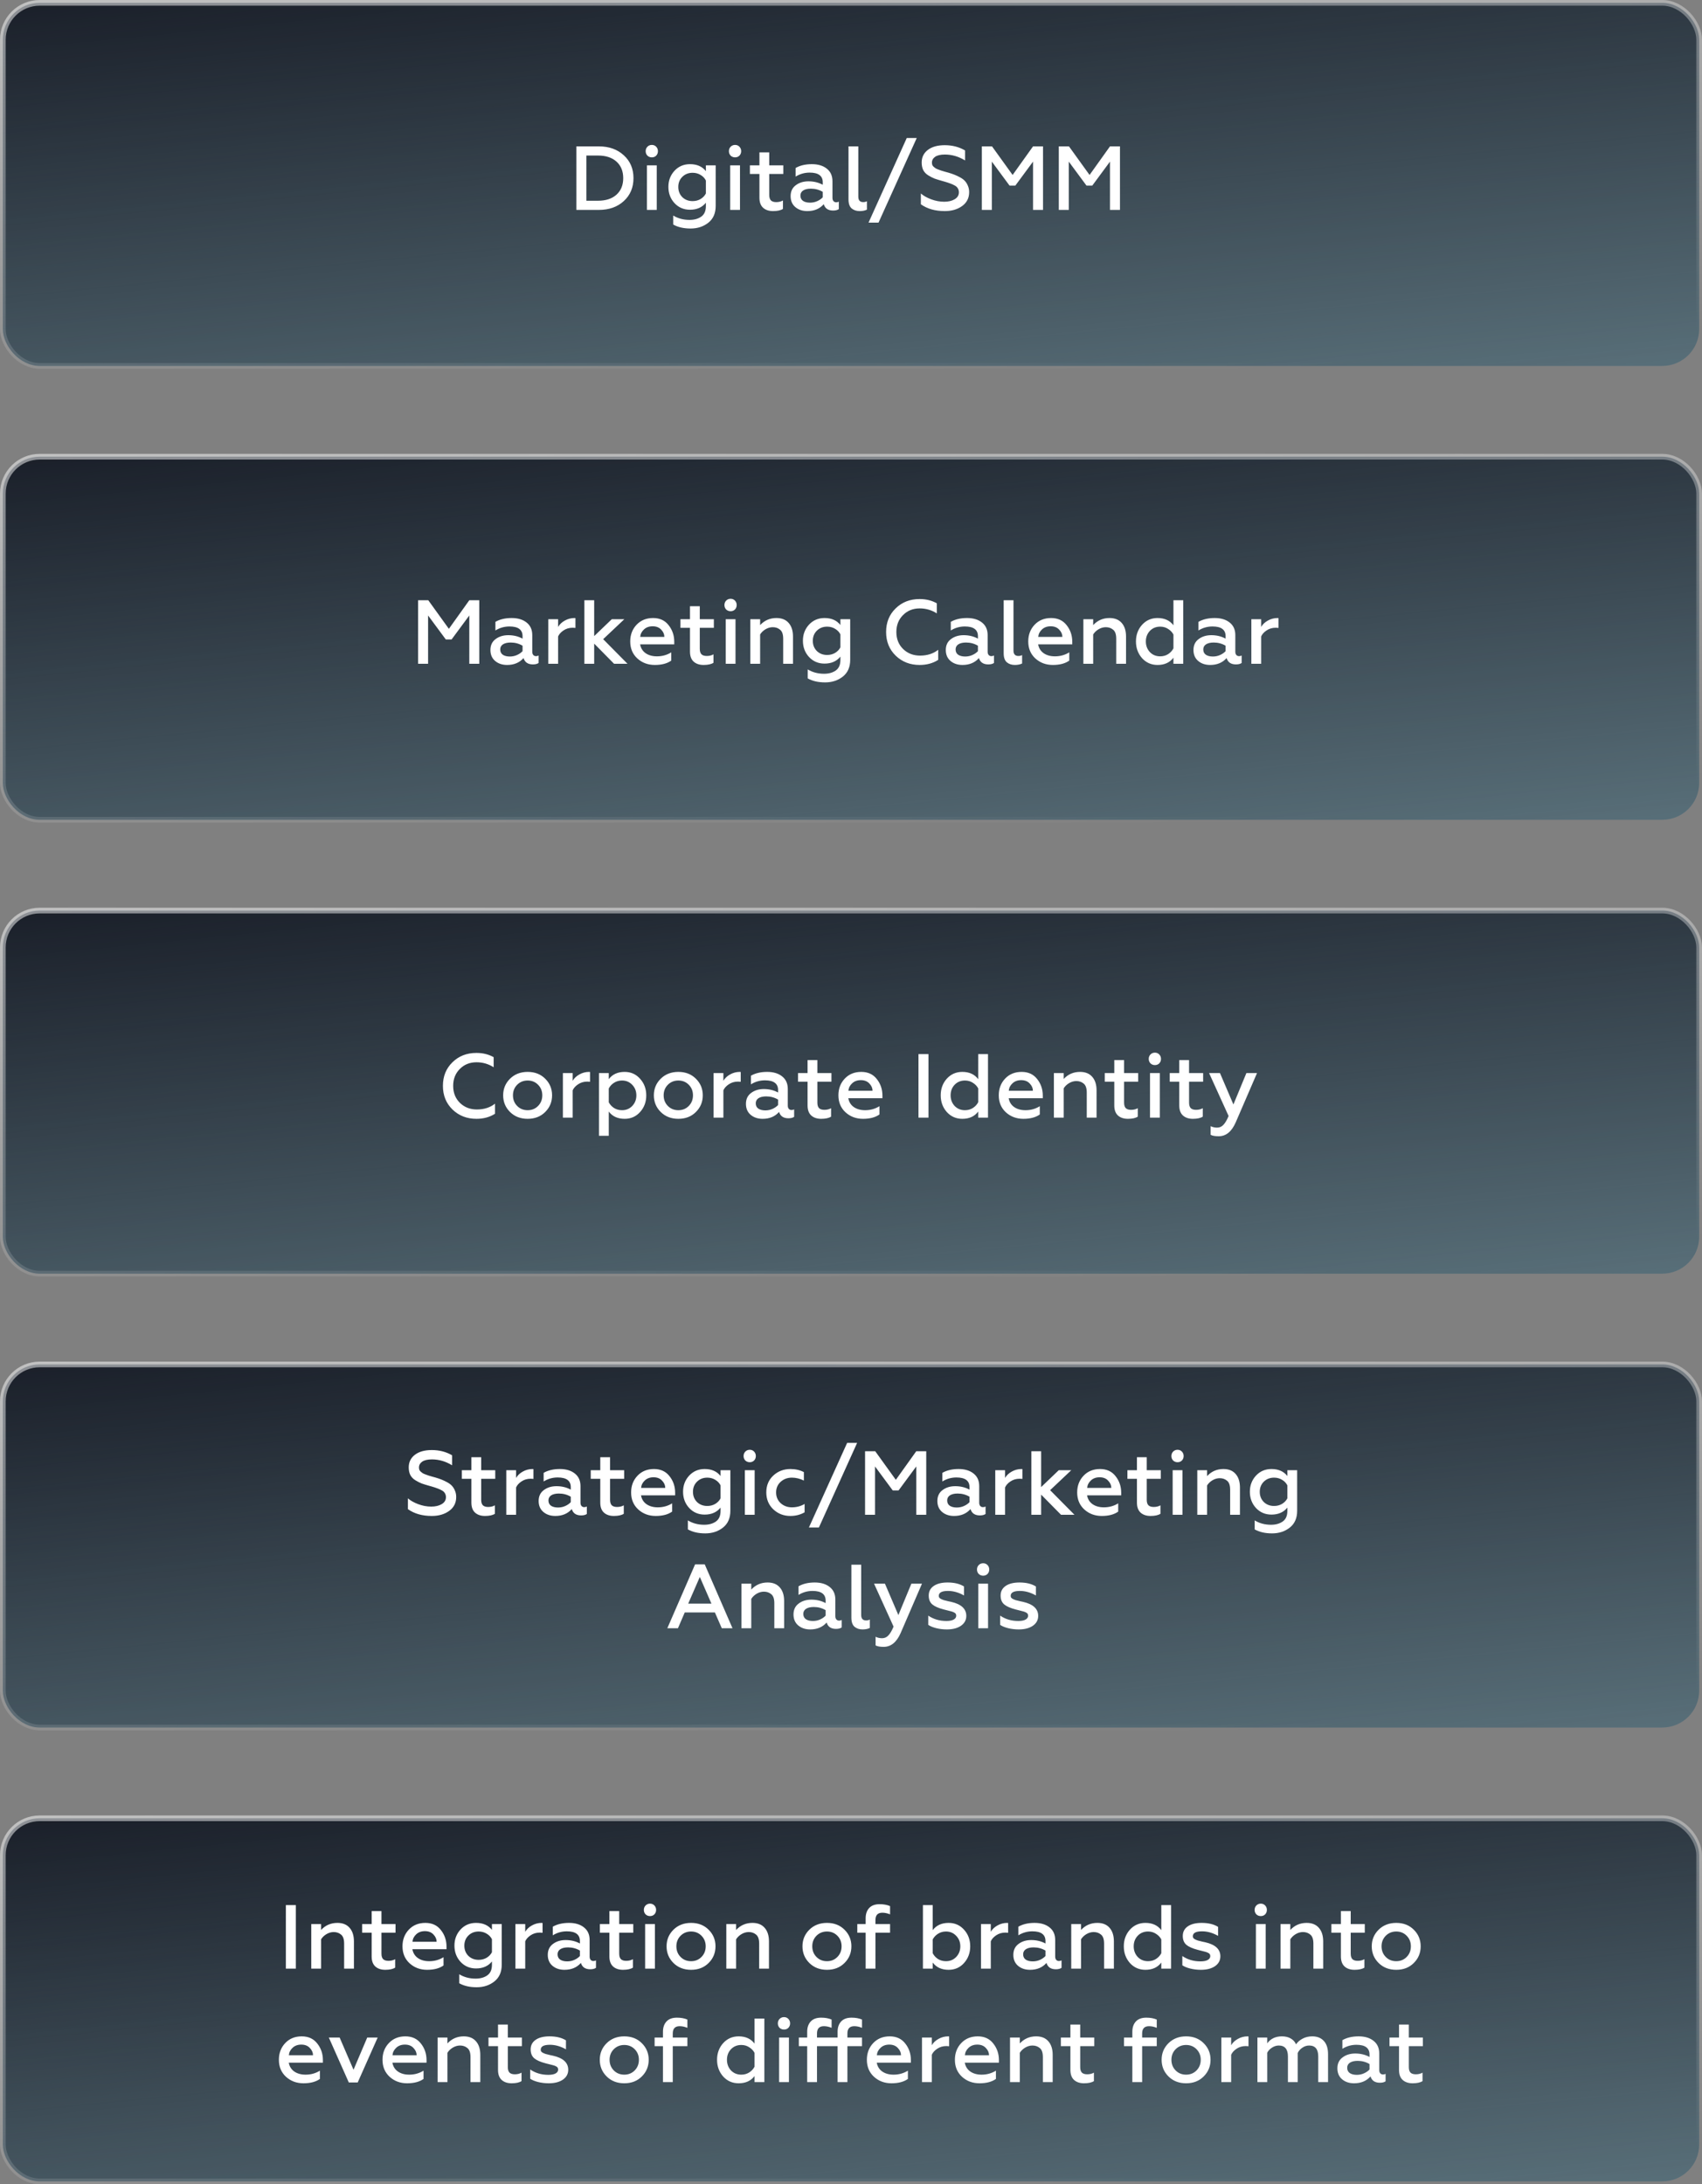 <?xml version="1.0" encoding="UTF-8"?> <svg xmlns="http://www.w3.org/2000/svg" width="300" height="385" viewBox="0 0 300 385" fill="none"><rect x="0" y="0" width="300" height="385" fill="#808080" stroke="none"/> <rect x="0.5" y="80.5" width="299" height="64" rx="6.5" fill="#3AB6E3" fill-opacity="0.23"></rect> <rect x="0.5" y="80.5" width="299" height="64" rx="6.5" fill="url(#paint0_linear_274_242)"></rect> <rect x="0.5" y="80.5" width="299" height="64" rx="6.5" stroke="url(#paint1_linear_274_242)"></rect> <path d="M73.697 117V105.8H75.489L79.121 110.84L82.721 105.8H84.481V117H82.721V108.488L79.601 112.712H78.577L75.457 108.488V117H73.697ZM94.475 115.656C94.646 115.656 94.8 115.619 94.939 115.544V116.856C94.704 117.027 94.368 117.112 93.931 117.112C93.056 117.112 92.507 116.739 92.283 115.992C91.569 116.803 90.603 117.208 89.387 117.208C88.534 117.208 87.83 116.973 87.275 116.504C86.721 116.035 86.443 115.389 86.443 114.568C86.443 113.736 86.747 113.096 87.355 112.648C87.963 112.189 88.71 111.96 89.595 111.96C90.523 111.96 91.361 112.163 92.107 112.568V112.136C92.107 110.995 91.339 110.424 89.803 110.424C88.907 110.424 88.081 110.659 87.323 111.128V109.608C88.102 109.16 89.056 108.936 90.187 108.936C91.275 108.936 92.15 109.197 92.811 109.72C93.483 110.243 93.819 110.984 93.819 111.944V114.872C93.819 115.117 93.878 115.309 93.995 115.448C94.123 115.587 94.283 115.656 94.475 115.656ZM92.107 114.776V113.816C91.478 113.443 90.779 113.256 90.011 113.256C89.435 113.256 88.982 113.363 88.651 113.576C88.331 113.789 88.171 114.088 88.171 114.472C88.171 114.888 88.326 115.203 88.635 115.416C88.945 115.619 89.355 115.72 89.867 115.72C90.326 115.72 90.752 115.629 91.147 115.448C91.542 115.267 91.862 115.043 92.107 114.776ZM96.646 117V109.144H98.374V110.504C98.641 110.045 99.035 109.672 99.558 109.384C100.091 109.085 100.662 108.936 101.27 108.936C101.345 108.936 101.398 108.941 101.43 108.952V110.68C101.281 110.659 101.121 110.648 100.95 110.648C100.331 110.648 99.787 110.808 99.318 111.128C98.859 111.437 98.545 111.789 98.374 112.184V117H96.646ZM103.005 117V105.8H104.733V112.12L107.837 109.144H110.045L106.317 112.664L110.605 117H108.237L104.733 113.448V117H103.005ZM118.318 116.44C117.603 116.952 116.638 117.208 115.422 117.208C114.206 117.208 113.177 116.824 112.334 116.056C111.502 115.288 111.086 114.291 111.086 113.064C111.086 111.891 111.459 110.909 112.206 110.12C112.953 109.331 113.923 108.936 115.118 108.936C116.291 108.936 117.203 109.357 117.854 110.2C118.515 111.032 118.846 112.008 118.846 113.128V113.576H112.83C112.947 114.237 113.267 114.755 113.79 115.128C114.323 115.501 114.99 115.688 115.79 115.688C116.729 115.688 117.571 115.453 118.318 114.984V116.44ZM112.846 112.264H117.102C117.102 111.795 116.915 111.368 116.542 110.984C116.179 110.589 115.678 110.392 115.038 110.392C114.409 110.392 113.897 110.579 113.502 110.952C113.107 111.315 112.889 111.752 112.846 112.264ZM121.618 114.856V110.664H119.938V109.144H121.618V106.856H123.346V109.144H125.826V110.664H123.346V114.36C123.346 114.808 123.448 115.133 123.65 115.336C123.853 115.528 124.162 115.624 124.578 115.624C125.037 115.624 125.432 115.528 125.762 115.336V116.824C125.368 117.08 124.786 117.208 124.018 117.208C123.282 117.208 122.696 117.011 122.258 116.616C121.832 116.221 121.618 115.635 121.618 114.856ZM127.915 117V109.144H129.643V117H127.915ZM129.547 107.432C129.344 107.635 129.088 107.736 128.779 107.736C128.47 107.736 128.208 107.635 127.995 107.432C127.792 107.219 127.691 106.957 127.691 106.648C127.691 106.339 127.792 106.077 127.995 105.864C128.208 105.651 128.47 105.544 128.779 105.544C129.088 105.544 129.344 105.651 129.547 105.864C129.75 106.077 129.851 106.339 129.851 106.648C129.851 106.957 129.75 107.219 129.547 107.432ZM133.983 117H132.255V109.144H133.983V110.184C134.751 109.352 135.711 108.936 136.863 108.936C137.802 108.936 138.522 109.229 139.023 109.816C139.525 110.392 139.775 111.187 139.775 112.2V117H138.047V112.584C138.047 111.816 137.866 111.288 137.503 111C137.151 110.701 136.719 110.552 136.207 110.552C135.77 110.552 135.343 110.675 134.927 110.92C134.522 111.165 134.207 111.469 133.983 111.832V117ZM148.132 109.144H149.86V116.296C149.86 117.587 149.428 118.573 148.564 119.256C147.7 119.939 146.66 120.28 145.444 120.28C144.217 120.28 143.193 120.045 142.372 119.576V117.992C143.214 118.504 144.174 118.76 145.252 118.76C146.084 118.76 146.772 118.568 147.316 118.184C147.86 117.8 148.132 117.181 148.132 116.328V115.736C147.47 116.557 146.537 116.968 145.332 116.968C144.233 116.968 143.321 116.579 142.596 115.8C141.881 115.021 141.524 114.067 141.524 112.936C141.524 111.827 141.881 110.883 142.596 110.104C143.321 109.325 144.233 108.936 145.332 108.936C146.558 108.936 147.492 109.347 148.132 110.168V109.144ZM145.796 115.448C146.318 115.448 146.788 115.325 147.204 115.08C147.62 114.824 147.929 114.499 148.132 114.104V111.816C147.929 111.411 147.62 111.085 147.204 110.84C146.788 110.584 146.318 110.456 145.796 110.456C145.06 110.456 144.452 110.696 143.972 111.176C143.502 111.645 143.268 112.237 143.268 112.952C143.268 113.667 143.502 114.264 143.972 114.744C144.452 115.213 145.06 115.448 145.796 115.448ZM162.091 117.208C160.417 117.208 159.014 116.664 157.883 115.576C156.753 114.477 156.187 113.085 156.187 111.4C156.187 109.715 156.747 108.328 157.867 107.24C158.987 106.141 160.395 105.592 162.091 105.592C163.233 105.592 164.246 105.843 165.131 106.344V108.12C164.214 107.533 163.206 107.24 162.107 107.24C160.923 107.24 159.942 107.635 159.163 108.424C158.385 109.203 157.995 110.195 157.995 111.4C157.995 112.616 158.39 113.613 159.179 114.392C159.979 115.171 160.977 115.56 162.171 115.56C163.441 115.56 164.507 115.219 165.371 114.536V116.312C164.443 116.909 163.35 117.208 162.091 117.208ZM174.741 115.656C174.911 115.656 175.066 115.619 175.205 115.544V116.856C174.97 117.027 174.634 117.112 174.197 117.112C173.322 117.112 172.773 116.739 172.549 115.992C171.834 116.803 170.869 117.208 169.653 117.208C168.799 117.208 168.095 116.973 167.541 116.504C166.986 116.035 166.709 115.389 166.709 114.568C166.709 113.736 167.013 113.096 167.621 112.648C168.229 112.189 168.975 111.96 169.861 111.96C170.789 111.96 171.626 112.163 172.373 112.568V112.136C172.373 110.995 171.605 110.424 170.069 110.424C169.173 110.424 168.346 110.659 167.589 111.128V109.608C168.367 109.16 169.322 108.936 170.453 108.936C171.541 108.936 172.415 109.197 173.077 109.72C173.749 110.243 174.085 110.984 174.085 111.944V114.872C174.085 115.117 174.143 115.309 174.261 115.448C174.389 115.587 174.549 115.656 174.741 115.656ZM172.373 114.776V113.816C171.743 113.443 171.045 113.256 170.277 113.256C169.701 113.256 169.247 113.363 168.917 113.576C168.597 113.789 168.437 114.088 168.437 114.472C168.437 114.888 168.591 115.203 168.901 115.416C169.21 115.619 169.621 115.72 170.133 115.72C170.591 115.72 171.018 115.629 171.413 115.448C171.807 115.267 172.127 115.043 172.373 114.776ZM178.88 117.208C178.314 117.208 177.845 117.053 177.472 116.744C177.098 116.424 176.912 115.891 176.912 115.144V105.8H178.64V114.664C178.64 115.304 178.928 115.624 179.504 115.624C179.76 115.624 179.978 115.571 180.16 115.464V116.952C179.808 117.123 179.381 117.208 178.88 117.208ZM188.474 116.44C187.76 116.952 186.794 117.208 185.578 117.208C184.362 117.208 183.333 116.824 182.49 116.056C181.658 115.288 181.242 114.291 181.242 113.064C181.242 111.891 181.616 110.909 182.362 110.12C183.109 109.331 184.08 108.936 185.274 108.936C186.448 108.936 187.36 109.357 188.01 110.2C188.672 111.032 189.002 112.008 189.002 113.128V113.576H182.986C183.104 114.237 183.424 114.755 183.946 115.128C184.48 115.501 185.146 115.688 185.946 115.688C186.885 115.688 187.728 115.453 188.474 114.984V116.44ZM183.002 112.264H187.258C187.258 111.795 187.072 111.368 186.698 110.984C186.336 110.589 185.834 110.392 185.194 110.392C184.565 110.392 184.053 110.579 183.658 110.952C183.264 111.315 183.045 111.752 183.002 112.264ZM192.687 117H190.959V109.144H192.687V110.184C193.455 109.352 194.415 108.936 195.567 108.936C196.505 108.936 197.225 109.229 197.727 109.816C198.228 110.392 198.479 111.187 198.479 112.2V117H196.751V112.584C196.751 111.816 196.569 111.288 196.207 111C195.855 110.701 195.423 110.552 194.911 110.552C194.473 110.552 194.047 110.675 193.631 110.92C193.225 111.165 192.911 111.469 192.687 111.832V117ZM204.035 117.208C202.936 117.208 202.024 116.808 201.299 116.008C200.584 115.197 200.227 114.216 200.227 113.064C200.227 111.912 200.584 110.936 201.299 110.136C202.024 109.336 202.936 108.936 204.035 108.936C205.261 108.936 206.195 109.363 206.835 110.216V105.8H208.563V117H206.835V115.928C206.195 116.781 205.261 117.208 204.035 117.208ZM204.499 115.688C205.021 115.688 205.485 115.56 205.891 115.304C206.307 115.037 206.621 114.696 206.835 114.28V111.848C206.621 111.443 206.307 111.112 205.891 110.856C205.485 110.589 205.021 110.456 204.499 110.456C203.763 110.456 203.155 110.707 202.675 111.208C202.205 111.709 201.971 112.328 201.971 113.064C201.971 113.8 202.205 114.424 202.675 114.936C203.155 115.437 203.763 115.688 204.499 115.688ZM218.397 115.656C218.568 115.656 218.722 115.619 218.861 115.544V116.856C218.626 117.027 218.29 117.112 217.853 117.112C216.978 117.112 216.429 116.739 216.205 115.992C215.49 116.803 214.525 117.208 213.309 117.208C212.456 117.208 211.752 116.973 211.197 116.504C210.642 116.035 210.365 115.389 210.365 114.568C210.365 113.736 210.669 113.096 211.277 112.648C211.885 112.189 212.632 111.96 213.517 111.96C214.445 111.96 215.282 112.163 216.029 112.568V112.136C216.029 110.995 215.261 110.424 213.725 110.424C212.829 110.424 212.002 110.659 211.245 111.128V109.608C212.024 109.16 212.978 108.936 214.109 108.936C215.197 108.936 216.072 109.197 216.733 109.72C217.405 110.243 217.741 110.984 217.741 111.944V114.872C217.741 115.117 217.8 115.309 217.917 115.448C218.045 115.587 218.205 115.656 218.397 115.656ZM216.029 114.776V113.816C215.4 113.443 214.701 113.256 213.933 113.256C213.357 113.256 212.904 113.363 212.573 113.576C212.253 113.789 212.093 114.088 212.093 114.472C212.093 114.888 212.248 115.203 212.557 115.416C212.866 115.619 213.277 115.72 213.789 115.72C214.248 115.72 214.674 115.629 215.069 115.448C215.464 115.267 215.784 115.043 216.029 114.776ZM220.568 117V109.144H222.296V110.504C222.563 110.045 222.957 109.672 223.48 109.384C224.013 109.085 224.584 108.936 225.192 108.936C225.267 108.936 225.32 108.941 225.352 108.952V110.68C225.203 110.659 225.043 110.648 224.872 110.648C224.253 110.648 223.709 110.808 223.24 111.128C222.781 111.437 222.467 111.789 222.296 112.184V117H220.568Z" fill="white"></path> <rect x="0.5" y="0.5" width="299" height="64" rx="6.5" fill="#3AB6E3" fill-opacity="0.23"></rect> <rect x="0.5" y="0.5" width="299" height="64" rx="6.5" fill="url(#paint2_linear_274_242)"></rect> <rect x="0.5" y="0.5" width="299" height="64" rx="6.5" stroke="url(#paint3_linear_274_242)"></rect> <path d="M101.595 37V25.8H105.547C107.35 25.8 108.816 26.323 109.947 27.368C111.088 28.403 111.659 29.747 111.659 31.4C111.659 33.053 111.088 34.403 109.947 35.448C108.816 36.483 107.35 37 105.547 37H101.595ZM103.355 35.384H105.387C106.784 35.384 107.878 35.027 108.667 34.312C109.456 33.597 109.851 32.627 109.851 31.4C109.851 30.173 109.456 29.203 108.667 28.488C107.878 27.773 106.784 27.416 105.387 27.416H103.355V35.384ZM114.032 37V29.144H115.76V37H114.032ZM115.664 27.432C115.462 27.635 115.206 27.736 114.896 27.736C114.587 27.736 114.326 27.635 114.112 27.432C113.91 27.219 113.808 26.957 113.808 26.648C113.808 26.339 113.91 26.077 114.112 25.864C114.326 25.651 114.587 25.544 114.896 25.544C115.206 25.544 115.462 25.651 115.664 25.864C115.867 26.077 115.968 26.339 115.968 26.648C115.968 26.957 115.867 27.219 115.664 27.432ZM124.421 29.144H126.149V36.296C126.149 37.587 125.717 38.573 124.853 39.256C123.989 39.939 122.949 40.28 121.733 40.28C120.506 40.28 119.482 40.045 118.661 39.576V37.992C119.503 38.504 120.463 38.76 121.541 38.76C122.373 38.76 123.061 38.568 123.605 38.184C124.149 37.8 124.421 37.181 124.421 36.328V35.736C123.759 36.557 122.826 36.968 121.621 36.968C120.522 36.968 119.61 36.579 118.885 35.8C118.17 35.021 117.813 34.067 117.813 32.936C117.813 31.827 118.17 30.883 118.885 30.104C119.61 29.325 120.522 28.936 121.621 28.936C122.847 28.936 123.781 29.347 124.421 30.168V29.144ZM122.085 35.448C122.607 35.448 123.077 35.325 123.493 35.08C123.909 34.824 124.218 34.499 124.421 34.104V31.816C124.218 31.411 123.909 31.085 123.493 30.84C123.077 30.584 122.607 30.456 122.085 30.456C121.349 30.456 120.741 30.696 120.261 31.176C119.791 31.645 119.557 32.237 119.557 32.952C119.557 33.667 119.791 34.264 120.261 34.744C120.741 35.213 121.349 35.448 122.085 35.448ZM128.704 37V29.144H130.432V37H128.704ZM130.336 27.432C130.133 27.635 129.877 27.736 129.568 27.736C129.259 27.736 128.997 27.635 128.784 27.432C128.581 27.219 128.48 26.957 128.48 26.648C128.48 26.339 128.581 26.077 128.784 25.864C128.997 25.651 129.259 25.544 129.568 25.544C129.877 25.544 130.133 25.651 130.336 25.864C130.539 26.077 130.64 26.339 130.64 26.648C130.64 26.957 130.539 27.219 130.336 27.432ZM133.861 34.856V30.664H132.181V29.144H133.861V26.856H135.589V29.144H138.069V30.664H135.589V34.36C135.589 34.808 135.69 35.133 135.893 35.336C136.095 35.528 136.405 35.624 136.821 35.624C137.279 35.624 137.674 35.528 138.005 35.336V36.824C137.61 37.08 137.029 37.208 136.261 37.208C135.525 37.208 134.938 37.011 134.501 36.616C134.074 36.221 133.861 35.635 133.861 34.856ZM147.389 35.656C147.56 35.656 147.715 35.619 147.853 35.544V36.856C147.619 37.027 147.283 37.112 146.845 37.112C145.971 37.112 145.421 36.739 145.197 35.992C144.483 36.803 143.517 37.208 142.301 37.208C141.448 37.208 140.744 36.973 140.189 36.504C139.635 36.035 139.357 35.389 139.357 34.568C139.357 33.736 139.661 33.096 140.269 32.648C140.877 32.189 141.624 31.96 142.509 31.96C143.437 31.96 144.275 32.163 145.021 32.568V32.136C145.021 30.995 144.253 30.424 142.717 30.424C141.821 30.424 140.995 30.659 140.237 31.128V29.608C141.016 29.16 141.971 28.936 143.101 28.936C144.189 28.936 145.064 29.197 145.725 29.72C146.397 30.243 146.733 30.984 146.733 31.944V34.872C146.733 35.117 146.792 35.309 146.909 35.448C147.037 35.587 147.197 35.656 147.389 35.656ZM145.021 34.776V33.816C144.392 33.443 143.693 33.256 142.925 33.256C142.349 33.256 141.896 33.363 141.565 33.576C141.245 33.789 141.085 34.088 141.085 34.472C141.085 34.888 141.24 35.203 141.549 35.416C141.859 35.619 142.269 35.72 142.781 35.72C143.24 35.72 143.667 35.629 144.061 35.448C144.456 35.267 144.776 35.043 145.021 34.776ZM151.528 37.208C150.963 37.208 150.493 37.053 150.12 36.744C149.747 36.424 149.56 35.891 149.56 35.144V25.8H151.288V34.664C151.288 35.304 151.576 35.624 152.152 35.624C152.408 35.624 152.627 35.571 152.808 35.464V36.952C152.456 37.123 152.029 37.208 151.528 37.208ZM153.091 39.24L159.827 24.328H161.587L154.851 39.24H153.091ZM166.522 37.208C164.836 37.208 163.434 36.808 162.314 36.008V34.104C162.762 34.499 163.364 34.84 164.122 35.128C164.89 35.416 165.658 35.56 166.426 35.56C167.162 35.56 167.775 35.416 168.266 35.128C168.767 34.829 169.018 34.419 169.018 33.896C169.018 33.629 168.954 33.395 168.826 33.192C168.708 32.989 168.527 32.824 168.282 32.696C168.036 32.557 167.775 32.44 167.498 32.344C167.22 32.237 166.879 32.125 166.474 32.008C166.346 31.976 166.25 31.949 166.186 31.928C165.578 31.757 165.092 31.608 164.73 31.48C164.378 31.341 164.004 31.149 163.61 30.904C163.215 30.659 162.922 30.349 162.73 29.976C162.548 29.603 162.458 29.16 162.458 28.648C162.458 27.72 162.82 26.979 163.546 26.424C164.271 25.869 165.263 25.592 166.522 25.592C167.866 25.592 169.06 25.901 170.106 26.52V28.28C168.975 27.587 167.791 27.24 166.554 27.24C165.786 27.24 165.21 27.373 164.826 27.64C164.452 27.907 164.266 28.248 164.266 28.664C164.266 28.813 164.287 28.952 164.33 29.08C164.383 29.197 164.468 29.309 164.586 29.416C164.703 29.512 164.815 29.597 164.922 29.672C165.028 29.736 165.183 29.805 165.386 29.88C165.599 29.955 165.775 30.019 165.914 30.072C166.063 30.115 166.276 30.179 166.554 30.264C166.831 30.339 167.044 30.397 167.194 30.44C167.62 30.568 167.978 30.691 168.266 30.808C168.564 30.925 168.89 31.08 169.242 31.272C169.594 31.464 169.871 31.672 170.074 31.896C170.287 32.12 170.463 32.403 170.602 32.744C170.751 33.085 170.826 33.459 170.826 33.864C170.826 34.899 170.415 35.715 169.594 36.312C168.772 36.909 167.748 37.208 166.522 37.208ZM173.064 37V25.8H174.856L178.488 30.84L182.088 25.8H183.848V37H182.088V28.488L178.968 32.712H177.944L174.824 28.488V37H173.064ZM186.626 37V25.8H188.418L192.05 30.84L195.65 25.8H197.41V37H195.65V28.488L192.53 32.712H191.506L188.386 28.488V37H186.626Z" fill="white"></path> <rect x="0.5" y="160.5" width="299" height="64" rx="6.5" fill="#3AB6E3" fill-opacity="0.23"></rect> <rect x="0.5" y="160.5" width="299" height="64" rx="6.5" fill="url(#paint4_linear_274_242)"></rect> <rect x="0.5" y="160.5" width="299" height="64" rx="6.5" stroke="url(#paint5_linear_274_242)"></rect> <path d="M83.974 197.208C82.299 197.208 80.897 196.664 79.766 195.576C78.635 194.477 78.07 193.085 78.07 191.4C78.07 189.715 78.63 188.328 79.75 187.24C80.87 186.141 82.278 185.592 83.974 185.592C85.115 185.592 86.129 185.843 87.014 186.344V188.12C86.097 187.533 85.089 187.24 83.99 187.24C82.806 187.24 81.825 187.635 81.046 188.424C80.267 189.203 79.878 190.195 79.878 191.4C79.878 192.616 80.273 193.613 81.062 194.392C81.862 195.171 82.859 195.56 84.054 195.56C85.323 195.56 86.39 195.219 87.254 194.536V196.312C86.326 196.909 85.233 197.208 83.974 197.208ZM93.008 195.688C93.744 195.688 94.357 195.437 94.848 194.936C95.338 194.435 95.584 193.811 95.584 193.064C95.584 192.328 95.338 191.709 94.848 191.208C94.357 190.707 93.744 190.456 93.008 190.456C92.272 190.456 91.653 190.707 91.152 191.208C90.661 191.709 90.416 192.328 90.416 193.064C90.416 193.811 90.661 194.435 91.152 194.936C91.642 195.437 92.261 195.688 93.008 195.688ZM96.096 196.008C95.296 196.808 94.266 197.208 93.008 197.208C91.749 197.208 90.714 196.808 89.904 196.008C89.093 195.208 88.688 194.227 88.688 193.064C88.688 191.912 89.093 190.936 89.904 190.136C90.714 189.336 91.749 188.936 93.008 188.936C94.266 188.936 95.296 189.336 96.096 190.136C96.906 190.936 97.312 191.912 97.312 193.064C97.312 194.227 96.906 195.208 96.096 196.008ZM99.216 197V189.144H100.944V190.504C101.211 190.045 101.606 189.672 102.128 189.384C102.662 189.085 103.232 188.936 103.84 188.936C103.915 188.936 103.968 188.941 104 188.952V190.68C103.851 190.659 103.691 190.648 103.52 190.648C102.902 190.648 102.358 190.808 101.888 191.128C101.43 191.437 101.115 191.789 100.944 192.184V197H99.216ZM110.104 188.936C111.202 188.936 112.109 189.341 112.824 190.152C113.549 190.952 113.912 191.928 113.912 193.08C113.912 194.232 113.549 195.208 112.824 196.008C112.109 196.808 111.202 197.208 110.104 197.208C108.877 197.208 107.944 196.781 107.304 195.928V200.2H105.576V189.144H107.304V190.216C107.944 189.363 108.877 188.936 110.104 188.936ZM109.64 190.456C109.117 190.456 108.648 190.589 108.232 190.856C107.826 191.112 107.517 191.448 107.304 191.864V194.296C107.517 194.701 107.826 195.037 108.232 195.304C108.648 195.56 109.117 195.688 109.64 195.688C110.365 195.688 110.968 195.437 111.448 194.936C111.928 194.424 112.168 193.805 112.168 193.08C112.168 192.344 111.928 191.725 111.448 191.224C110.968 190.712 110.365 190.456 109.64 190.456ZM119.57 195.688C120.306 195.688 120.919 195.437 121.41 194.936C121.901 194.435 122.146 193.811 122.146 193.064C122.146 192.328 121.901 191.709 121.41 191.208C120.919 190.707 120.306 190.456 119.57 190.456C118.834 190.456 118.215 190.707 117.714 191.208C117.223 191.709 116.978 192.328 116.978 193.064C116.978 193.811 117.223 194.435 117.714 194.936C118.205 195.437 118.823 195.688 119.57 195.688ZM122.658 196.008C121.858 196.808 120.829 197.208 119.57 197.208C118.311 197.208 117.277 196.808 116.466 196.008C115.655 195.208 115.25 194.227 115.25 193.064C115.25 191.912 115.655 190.936 116.466 190.136C117.277 189.336 118.311 188.936 119.57 188.936C120.829 188.936 121.858 189.336 122.658 190.136C123.469 190.936 123.874 191.912 123.874 193.064C123.874 194.227 123.469 195.208 122.658 196.008ZM125.779 197V189.144H127.507V190.504C127.774 190.045 128.168 189.672 128.691 189.384C129.224 189.085 129.795 188.936 130.403 188.936C130.478 188.936 130.531 188.941 130.563 188.952V190.68C130.414 190.659 130.254 190.648 130.083 190.648C129.464 190.648 128.92 190.808 128.451 191.128C127.992 191.437 127.678 191.789 127.507 192.184V197H125.779ZM139.514 195.656C139.685 195.656 139.84 195.619 139.978 195.544V196.856C139.744 197.027 139.408 197.112 138.97 197.112C138.096 197.112 137.546 196.739 137.322 195.992C136.608 196.803 135.642 197.208 134.426 197.208C133.573 197.208 132.869 196.973 132.314 196.504C131.76 196.035 131.482 195.389 131.482 194.568C131.482 193.736 131.786 193.096 132.394 192.648C133.002 192.189 133.749 191.96 134.634 191.96C135.562 191.96 136.4 192.163 137.146 192.568V192.136C137.146 190.995 136.378 190.424 134.842 190.424C133.946 190.424 133.12 190.659 132.362 191.128V189.608C133.141 189.16 134.096 188.936 135.226 188.936C136.314 188.936 137.189 189.197 137.85 189.72C138.522 190.243 138.858 190.984 138.858 191.944V194.872C138.858 195.117 138.917 195.309 139.034 195.448C139.162 195.587 139.322 195.656 139.514 195.656ZM137.146 194.776V193.816C136.517 193.443 135.818 193.256 135.05 193.256C134.474 193.256 134.021 193.363 133.69 193.576C133.37 193.789 133.21 194.088 133.21 194.472C133.21 194.888 133.365 195.203 133.674 195.416C133.984 195.619 134.394 195.72 134.906 195.72C135.365 195.72 135.792 195.629 136.186 195.448C136.581 195.267 136.901 195.043 137.146 194.776ZM142.345 194.856V190.664H140.665V189.144H142.345V186.856H144.073V189.144H146.553V190.664H144.073V194.36C144.073 194.808 144.174 195.133 144.377 195.336C144.58 195.528 144.889 195.624 145.305 195.624C145.764 195.624 146.158 195.528 146.489 195.336V196.824C146.094 197.08 145.513 197.208 144.745 197.208C144.009 197.208 143.422 197.011 142.985 196.616C142.558 196.221 142.345 195.635 142.345 194.856ZM155.013 196.44C154.299 196.952 153.333 197.208 152.117 197.208C150.901 197.208 149.872 196.824 149.029 196.056C148.197 195.288 147.781 194.291 147.781 193.064C147.781 191.891 148.155 190.909 148.901 190.12C149.648 189.331 150.619 188.936 151.813 188.936C152.987 188.936 153.899 189.357 154.549 190.2C155.211 191.032 155.541 192.008 155.541 193.128V193.576H149.525C149.643 194.237 149.963 194.755 150.485 195.128C151.019 195.501 151.685 195.688 152.485 195.688C153.424 195.688 154.267 195.453 155.013 194.984V196.44ZM149.541 192.264H153.797C153.797 191.795 153.611 191.368 153.237 190.984C152.875 190.589 152.373 190.392 151.733 190.392C151.104 190.392 150.592 190.579 150.197 190.952C149.803 191.315 149.584 191.752 149.541 192.264ZM161.894 197V185.8H163.654V197H161.894ZM169.621 197.208C168.522 197.208 167.61 196.808 166.885 196.008C166.17 195.197 165.813 194.216 165.813 193.064C165.813 191.912 166.17 190.936 166.885 190.136C167.61 189.336 168.522 188.936 169.621 188.936C170.847 188.936 171.781 189.363 172.421 190.216V185.8H174.149V197H172.421V195.928C171.781 196.781 170.847 197.208 169.621 197.208ZM170.085 195.688C170.607 195.688 171.071 195.56 171.477 195.304C171.893 195.037 172.207 194.696 172.421 194.28V191.848C172.207 191.443 171.893 191.112 171.477 190.856C171.071 190.589 170.607 190.456 170.085 190.456C169.349 190.456 168.741 190.707 168.261 191.208C167.791 191.709 167.557 192.328 167.557 193.064C167.557 193.8 167.791 194.424 168.261 194.936C168.741 195.437 169.349 195.688 170.085 195.688ZM183.279 196.44C182.564 196.952 181.599 197.208 180.383 197.208C179.167 197.208 178.138 196.824 177.295 196.056C176.463 195.288 176.047 194.291 176.047 193.064C176.047 191.891 176.42 190.909 177.167 190.12C177.914 189.331 178.884 188.936 180.079 188.936C181.252 188.936 182.164 189.357 182.815 190.2C183.476 191.032 183.807 192.008 183.807 193.128V193.576H177.791C177.908 194.237 178.228 194.755 178.751 195.128C179.284 195.501 179.951 195.688 180.751 195.688C181.69 195.688 182.532 195.453 183.279 194.984V196.44ZM177.807 192.264H182.063C182.063 191.795 181.876 191.368 181.503 190.984C181.14 190.589 180.639 190.392 179.999 190.392C179.37 190.392 178.858 190.579 178.463 190.952C178.068 191.315 177.85 191.752 177.807 192.264ZM187.491 197H185.763V189.144H187.491V190.184C188.259 189.352 189.219 188.936 190.371 188.936C191.31 188.936 192.03 189.229 192.531 189.816C193.033 190.392 193.283 191.187 193.283 192.2V197H191.555V192.584C191.555 191.816 191.374 191.288 191.011 191C190.659 190.701 190.227 190.552 189.715 190.552C189.278 190.552 188.851 190.675 188.435 190.92C188.03 191.165 187.715 191.469 187.491 191.832V197ZM196.407 194.856V190.664H194.727V189.144H196.407V186.856H198.135V189.144H200.615V190.664H198.135V194.36C198.135 194.808 198.237 195.133 198.439 195.336C198.642 195.528 198.951 195.624 199.367 195.624C199.826 195.624 200.221 195.528 200.551 195.336V196.824C200.157 197.08 199.575 197.208 198.807 197.208C198.071 197.208 197.485 197.011 197.047 196.616C196.621 196.221 196.407 195.635 196.407 194.856ZM202.704 197V189.144H204.432V197H202.704ZM204.336 187.432C204.133 187.635 203.877 187.736 203.568 187.736C203.259 187.736 202.997 187.635 202.784 187.432C202.581 187.219 202.48 186.957 202.48 186.648C202.48 186.339 202.581 186.077 202.784 185.864C202.997 185.651 203.259 185.544 203.568 185.544C203.877 185.544 204.133 185.651 204.336 185.864C204.539 186.077 204.64 186.339 204.64 186.648C204.64 186.957 204.539 187.219 204.336 187.432ZM207.861 194.856V190.664H206.181V189.144H207.861V186.856H209.589V189.144H212.069V190.664H209.589V194.36C209.589 194.808 209.69 195.133 209.893 195.336C210.095 195.528 210.405 195.624 210.821 195.624C211.279 195.624 211.674 195.528 212.005 195.336V196.824C211.61 197.08 211.029 197.208 210.261 197.208C209.525 197.208 208.938 197.011 208.501 196.616C208.074 196.221 207.861 195.635 207.861 194.856ZM214.813 200.28C214.163 200.28 213.688 200.195 213.389 200.024V198.504C213.741 198.675 214.12 198.76 214.525 198.76C214.973 198.76 215.347 198.595 215.645 198.264C215.955 197.944 216.259 197.427 216.557 196.712L213.117 189.144H215.037L217.405 194.68L219.693 189.144H221.565L217.805 197.848C217.091 199.469 216.093 200.28 214.813 200.28Z" fill="white"></path> <rect x="0.5" y="240.5" width="299" height="64" rx="6.5" fill="#3AB6E3" fill-opacity="0.23"></rect> <rect x="0.5" y="240.5" width="299" height="64" rx="6.5" fill="url(#paint6_linear_274_242)"></rect> <rect x="0.5" y="240.5" width="299" height="64" rx="6.5" stroke="url(#paint7_linear_274_242)"></rect> <path d="M76.108 267.208C74.422 267.208 73.02 266.808 71.9 266.008V264.104C72.348 264.499 72.95 264.84 73.708 265.128C74.476 265.416 75.244 265.56 76.012 265.56C76.748 265.56 77.361 265.416 77.852 265.128C78.353 264.829 78.604 264.419 78.604 263.896C78.604 263.629 78.54 263.395 78.412 263.192C78.294 262.989 78.113 262.824 77.868 262.696C77.622 262.557 77.361 262.44 77.084 262.344C76.806 262.237 76.465 262.125 76.06 262.008C75.932 261.976 75.836 261.949 75.772 261.928C75.164 261.757 74.678 261.608 74.316 261.48C73.964 261.341 73.59 261.149 73.196 260.904C72.801 260.659 72.508 260.349 72.316 259.976C72.134 259.603 72.044 259.16 72.044 258.648C72.044 257.72 72.406 256.979 73.132 256.424C73.857 255.869 74.849 255.592 76.108 255.592C77.452 255.592 78.646 255.901 79.692 256.52V258.28C78.561 257.587 77.377 257.24 76.14 257.24C75.372 257.24 74.796 257.373 74.412 257.64C74.038 257.907 73.852 258.248 73.852 258.664C73.852 258.813 73.873 258.952 73.916 259.08C73.969 259.197 74.054 259.309 74.172 259.416C74.289 259.512 74.401 259.597 74.508 259.672C74.614 259.736 74.769 259.805 74.972 259.88C75.185 259.955 75.361 260.019 75.5 260.072C75.649 260.115 75.862 260.179 76.14 260.264C76.417 260.339 76.63 260.397 76.78 260.44C77.206 260.568 77.564 260.691 77.852 260.808C78.15 260.925 78.476 261.08 78.828 261.272C79.18 261.464 79.457 261.672 79.66 261.896C79.873 262.12 80.049 262.403 80.188 262.744C80.337 263.085 80.412 263.459 80.412 263.864C80.412 264.899 80.001 265.715 79.18 266.312C78.358 266.909 77.334 267.208 76.108 267.208ZM83.087 264.856V260.664H81.407V259.144H83.087V256.856H84.815V259.144H87.295V260.664H84.815V264.36C84.815 264.808 84.916 265.133 85.119 265.336C85.322 265.528 85.631 265.624 86.047 265.624C86.506 265.624 86.9 265.528 87.231 265.336V266.824C86.836 267.08 86.255 267.208 85.487 267.208C84.751 267.208 84.164 267.011 83.727 266.616C83.3 266.221 83.087 265.635 83.087 264.856ZM89.24 267V259.144H90.968V260.504C91.234 260.045 91.629 259.672 92.152 259.384C92.685 259.085 93.256 258.936 93.864 258.936C93.939 258.936 93.992 258.941 94.024 258.952V260.68C93.874 260.659 93.715 260.648 93.544 260.648C92.925 260.648 92.381 260.808 91.912 261.128C91.453 261.437 91.138 261.789 90.968 262.184V267H89.24ZM102.975 265.656C103.146 265.656 103.301 265.619 103.439 265.544V266.856C103.205 267.027 102.869 267.112 102.431 267.112C101.557 267.112 101.007 266.739 100.783 265.992C100.069 266.803 99.103 267.208 97.887 267.208C97.034 267.208 96.33 266.973 95.775 266.504C95.221 266.035 94.943 265.389 94.943 264.568C94.943 263.736 95.247 263.096 95.855 262.648C96.463 262.189 97.21 261.96 98.095 261.96C99.023 261.96 99.861 262.163 100.607 262.568V262.136C100.607 260.995 99.839 260.424 98.303 260.424C97.407 260.424 96.581 260.659 95.823 261.128V259.608C96.602 259.16 97.556 258.936 98.687 258.936C99.775 258.936 100.65 259.197 101.311 259.72C101.983 260.243 102.319 260.984 102.319 261.944V264.872C102.319 265.117 102.378 265.309 102.495 265.448C102.623 265.587 102.783 265.656 102.975 265.656ZM100.607 264.776V263.816C99.978 263.443 99.279 263.256 98.511 263.256C97.935 263.256 97.482 263.363 97.151 263.576C96.831 263.789 96.671 264.088 96.671 264.472C96.671 264.888 96.826 265.203 97.135 265.416C97.445 265.619 97.855 265.72 98.367 265.72C98.826 265.72 99.252 265.629 99.647 265.448C100.042 265.267 100.362 265.043 100.607 264.776ZM105.806 264.856V260.664H104.126V259.144H105.806V256.856H107.534V259.144H110.014V260.664H107.534V264.36C107.534 264.808 107.635 265.133 107.838 265.336C108.04 265.528 108.35 265.624 108.766 265.624C109.224 265.624 109.619 265.528 109.95 265.336V266.824C109.555 267.08 108.974 267.208 108.206 267.208C107.47 267.208 106.883 267.011 106.446 266.616C106.019 266.221 105.806 265.635 105.806 264.856ZM118.474 266.44C117.76 266.952 116.794 267.208 115.578 267.208C114.362 267.208 113.333 266.824 112.49 266.056C111.658 265.288 111.242 264.291 111.242 263.064C111.242 261.891 111.616 260.909 112.362 260.12C113.109 259.331 114.08 258.936 115.274 258.936C116.448 258.936 117.36 259.357 118.01 260.2C118.672 261.032 119.002 262.008 119.002 263.128V263.576H112.986C113.104 264.237 113.424 264.755 113.946 265.128C114.48 265.501 115.146 265.688 115.946 265.688C116.885 265.688 117.728 265.453 118.474 264.984V266.44ZM113.002 262.264H117.258C117.258 261.795 117.072 261.368 116.698 260.984C116.336 260.589 115.834 260.392 115.194 260.392C114.565 260.392 114.053 260.579 113.658 260.952C113.264 261.315 113.045 261.752 113.002 262.264ZM127.007 259.144H128.735V266.296C128.735 267.587 128.303 268.573 127.439 269.256C126.575 269.939 125.535 270.28 124.319 270.28C123.092 270.28 122.068 270.045 121.247 269.576V267.992C122.089 268.504 123.049 268.76 124.127 268.76C124.959 268.76 125.647 268.568 126.191 268.184C126.735 267.8 127.007 267.181 127.007 266.328V265.736C126.345 266.557 125.412 266.968 124.207 266.968C123.108 266.968 122.196 266.579 121.471 265.8C120.756 265.021 120.399 264.067 120.399 262.936C120.399 261.827 120.756 260.883 121.471 260.104C122.196 259.325 123.108 258.936 124.207 258.936C125.433 258.936 126.367 259.347 127.007 260.168V259.144ZM124.671 265.448C125.193 265.448 125.663 265.325 126.079 265.08C126.495 264.824 126.804 264.499 127.007 264.104V261.816C126.804 261.411 126.495 261.085 126.079 260.84C125.663 260.584 125.193 260.456 124.671 260.456C123.935 260.456 123.327 260.696 122.847 261.176C122.377 261.645 122.143 262.237 122.143 262.952C122.143 263.667 122.377 264.264 122.847 264.744C123.327 265.213 123.935 265.448 124.671 265.448ZM131.29 267V259.144H133.018V267H131.29ZM132.922 257.432C132.719 257.635 132.463 257.736 132.154 257.736C131.845 257.736 131.583 257.635 131.37 257.432C131.167 257.219 131.066 256.957 131.066 256.648C131.066 256.339 131.167 256.077 131.37 255.864C131.583 255.651 131.845 255.544 132.154 255.544C132.463 255.544 132.719 255.651 132.922 255.864C133.125 256.077 133.226 256.339 133.226 256.648C133.226 256.957 133.125 257.219 132.922 257.432ZM139.31 267.208C138.137 267.208 137.134 266.819 136.302 266.04C135.481 265.261 135.07 264.264 135.07 263.048C135.07 261.843 135.481 260.856 136.302 260.088C137.134 259.32 138.142 258.936 139.326 258.936C140.212 258.936 141.001 259.117 141.694 259.48V260.968C140.99 260.627 140.286 260.456 139.582 260.456C138.804 260.456 138.142 260.701 137.598 261.192C137.065 261.683 136.798 262.307 136.798 263.064C136.798 263.821 137.065 264.451 137.598 264.952C138.142 265.443 138.804 265.688 139.582 265.688C140.393 265.688 141.14 265.491 141.822 265.096V266.568C141.076 266.995 140.238 267.208 139.31 267.208ZM142.583 269.24L149.319 254.328H151.079L144.343 269.24H142.583ZM152.478 267V255.8H154.27L157.902 260.84L161.502 255.8H163.262V267H161.502V258.488L158.382 262.712H157.358L154.238 258.488V267H152.478ZM173.256 265.656C173.427 265.656 173.582 265.619 173.72 265.544V266.856C173.486 267.027 173.15 267.112 172.712 267.112C171.838 267.112 171.288 266.739 171.064 265.992C170.35 266.803 169.384 267.208 168.168 267.208C167.315 267.208 166.611 266.973 166.056 266.504C165.502 266.035 165.224 265.389 165.224 264.568C165.224 263.736 165.528 263.096 166.136 262.648C166.744 262.189 167.491 261.96 168.376 261.96C169.304 261.96 170.142 262.163 170.888 262.568V262.136C170.888 260.995 170.12 260.424 168.584 260.424C167.688 260.424 166.862 260.659 166.104 261.128V259.608C166.883 259.16 167.838 258.936 168.968 258.936C170.056 258.936 170.931 259.197 171.592 259.72C172.264 260.243 172.6 260.984 172.6 261.944V264.872C172.6 265.117 172.659 265.309 172.776 265.448C172.904 265.587 173.064 265.656 173.256 265.656ZM170.888 264.776V263.816C170.259 263.443 169.56 263.256 168.792 263.256C168.216 263.256 167.763 263.363 167.432 263.576C167.112 263.789 166.952 264.088 166.952 264.472C166.952 264.888 167.107 265.203 167.416 265.416C167.726 265.619 168.136 265.72 168.648 265.72C169.107 265.72 169.534 265.629 169.928 265.448C170.323 265.267 170.643 265.043 170.888 264.776ZM175.427 267V259.144H177.155V260.504C177.422 260.045 177.817 259.672 178.339 259.384C178.873 259.085 179.443 258.936 180.051 258.936C180.126 258.936 180.179 258.941 180.211 258.952V260.68C180.062 260.659 179.902 260.648 179.731 260.648C179.113 260.648 178.569 260.808 178.099 261.128C177.641 261.437 177.326 261.789 177.155 262.184V267H175.427ZM181.787 267V255.8H183.515V262.12L186.619 259.144H188.827L185.099 262.664L189.387 267H187.019L183.515 263.448V267H181.787ZM197.099 266.44C196.385 266.952 195.419 267.208 194.203 267.208C192.987 267.208 191.958 266.824 191.115 266.056C190.283 265.288 189.867 264.291 189.867 263.064C189.867 261.891 190.241 260.909 190.987 260.12C191.734 259.331 192.705 258.936 193.899 258.936C195.073 258.936 195.985 259.357 196.635 260.2C197.297 261.032 197.627 262.008 197.627 263.128V263.576H191.611C191.729 264.237 192.049 264.755 192.571 265.128C193.105 265.501 193.771 265.688 194.571 265.688C195.51 265.688 196.353 265.453 197.099 264.984V266.44ZM191.627 262.264H195.883C195.883 261.795 195.697 261.368 195.323 260.984C194.961 260.589 194.459 260.392 193.819 260.392C193.19 260.392 192.678 260.579 192.283 260.952C191.889 261.315 191.67 261.752 191.627 262.264ZM200.4 264.856V260.664H198.72V259.144H200.4V256.856H202.128V259.144H204.608V260.664H202.128V264.36C202.128 264.808 202.229 265.133 202.432 265.336C202.634 265.528 202.944 265.624 203.36 265.624C203.818 265.624 204.213 265.528 204.544 265.336V266.824C204.149 267.08 203.568 267.208 202.8 267.208C202.064 267.208 201.477 267.011 201.04 266.616C200.613 266.221 200.4 265.635 200.4 264.856ZM206.696 267V259.144H208.424V267H206.696ZM208.328 257.432C208.126 257.635 207.87 257.736 207.56 257.736C207.251 257.736 206.99 257.635 206.776 257.432C206.574 257.219 206.472 256.957 206.472 256.648C206.472 256.339 206.574 256.077 206.776 255.864C206.99 255.651 207.251 255.544 207.56 255.544C207.87 255.544 208.126 255.651 208.328 255.864C208.531 256.077 208.632 256.339 208.632 256.648C208.632 256.957 208.531 257.219 208.328 257.432ZM212.765 267H211.037V259.144H212.765V260.184C213.533 259.352 214.493 258.936 215.645 258.936C216.583 258.936 217.303 259.229 217.805 259.816C218.306 260.392 218.557 261.187 218.557 262.2V267H216.829V262.584C216.829 261.816 216.647 261.288 216.285 261C215.933 260.701 215.501 260.552 214.989 260.552C214.551 260.552 214.125 260.675 213.709 260.92C213.303 261.165 212.989 261.469 212.765 261.832V267ZM226.913 259.144H228.641V266.296C228.641 267.587 228.209 268.573 227.345 269.256C226.481 269.939 225.441 270.28 224.225 270.28C222.998 270.28 221.974 270.045 221.153 269.576V267.992C221.995 268.504 222.955 268.76 224.033 268.76C224.865 268.76 225.553 268.568 226.097 268.184C226.641 267.8 226.913 267.181 226.913 266.328V265.736C226.251 266.557 225.318 266.968 224.113 266.968C223.014 266.968 222.102 266.579 221.377 265.8C220.662 265.021 220.305 264.067 220.305 262.936C220.305 261.827 220.662 260.883 221.377 260.104C222.102 259.325 223.014 258.936 224.113 258.936C225.339 258.936 226.273 259.347 226.913 260.168V259.144ZM224.577 265.448C225.099 265.448 225.569 265.325 225.985 265.08C226.401 264.824 226.71 264.499 226.913 264.104V261.816C226.71 261.411 226.401 261.085 225.985 260.84C225.569 260.584 225.099 260.456 224.577 260.456C223.841 260.456 223.233 260.696 222.753 261.176C222.283 261.645 222.049 262.237 222.049 262.952C222.049 263.667 222.283 264.264 222.753 264.744C223.233 265.213 223.841 265.448 224.577 265.448ZM117.625 287L122.521 275.736H124.217L129.113 287H127.225L126.009 284.216H120.697L119.497 287H117.625ZM121.305 282.664H125.401L123.353 277.96L121.305 282.664ZM132.421 287H130.693V279.144H132.421V280.184C133.189 279.352 134.149 278.936 135.301 278.936C136.24 278.936 136.96 279.229 137.461 279.816C137.962 280.392 138.213 281.187 138.213 282.2V287H136.485V282.584C136.485 281.816 136.304 281.288 135.941 281C135.589 280.701 135.157 280.552 134.645 280.552C134.208 280.552 133.781 280.675 133.365 280.92C132.96 281.165 132.645 281.469 132.421 281.832V287ZM147.897 285.656C148.068 285.656 148.222 285.619 148.361 285.544V286.856C148.126 287.027 147.79 287.112 147.353 287.112C146.478 287.112 145.929 286.739 145.705 285.992C144.99 286.803 144.025 287.208 142.809 287.208C141.956 287.208 141.252 286.973 140.697 286.504C140.142 286.035 139.865 285.389 139.865 284.568C139.865 283.736 140.169 283.096 140.777 282.648C141.385 282.189 142.132 281.96 143.017 281.96C143.945 281.96 144.782 282.163 145.529 282.568V282.136C145.529 280.995 144.761 280.424 143.225 280.424C142.329 280.424 141.502 280.659 140.745 281.128V279.608C141.524 279.16 142.478 278.936 143.609 278.936C144.697 278.936 145.572 279.197 146.233 279.72C146.905 280.243 147.241 280.984 147.241 281.944V284.872C147.241 285.117 147.3 285.309 147.417 285.448C147.545 285.587 147.705 285.656 147.897 285.656ZM145.529 284.776V283.816C144.9 283.443 144.201 283.256 143.433 283.256C142.857 283.256 142.404 283.363 142.073 283.576C141.753 283.789 141.593 284.088 141.593 284.472C141.593 284.888 141.748 285.203 142.057 285.416C142.366 285.619 142.777 285.72 143.289 285.72C143.748 285.72 144.174 285.629 144.569 285.448C144.964 285.267 145.284 285.043 145.529 284.776ZM152.036 287.208C151.471 287.208 151.001 287.053 150.628 286.744C150.255 286.424 150.068 285.891 150.068 285.144V275.8H151.796V284.664C151.796 285.304 152.084 285.624 152.66 285.624C152.916 285.624 153.135 285.571 153.316 285.464V286.952C152.964 287.123 152.537 287.208 152.036 287.208ZM155.759 290.28C155.108 290.28 154.633 290.195 154.335 290.024V288.504C154.687 288.675 155.065 288.76 155.471 288.76C155.919 288.76 156.292 288.595 156.591 288.264C156.9 287.944 157.204 287.427 157.503 286.712L154.063 279.144H155.983L158.351 284.68L160.639 279.144H162.511L158.751 287.848C158.036 289.469 157.039 290.28 155.759 290.28ZM166.899 287.208C166.238 287.208 165.609 287.133 165.011 286.984C164.425 286.835 163.961 286.643 163.619 286.408V284.776C164.537 285.405 165.603 285.72 166.819 285.72C167.363 285.72 167.785 285.64 168.083 285.48C168.393 285.309 168.547 285.08 168.547 284.792C168.547 284.653 168.515 284.536 168.451 284.44C168.387 284.344 168.27 284.259 168.099 284.184C167.939 284.109 167.79 284.056 167.651 284.024C167.523 283.981 167.315 283.928 167.027 283.864C166.739 283.789 166.51 283.731 166.339 283.688C165.433 283.453 164.766 283.16 164.339 282.808C163.913 282.445 163.699 281.923 163.699 281.24C163.699 280.525 163.987 279.965 164.563 279.56C165.15 279.144 165.971 278.936 167.027 278.936C168.211 278.936 169.177 279.171 169.923 279.64V281.224C168.985 280.691 168.041 280.424 167.091 280.424C166.014 280.424 165.475 280.712 165.475 281.288C165.475 281.384 165.491 281.469 165.523 281.544C165.566 281.619 165.63 281.688 165.715 281.752C165.811 281.805 165.897 281.853 165.971 281.896C166.057 281.939 166.179 281.987 166.339 282.04C166.499 282.083 166.627 282.115 166.723 282.136C166.819 282.157 166.969 282.195 167.171 282.248C167.385 282.291 167.539 282.323 167.635 282.344C169.427 282.749 170.323 283.576 170.323 284.824C170.323 285.549 170.009 286.131 169.379 286.568C168.75 286.995 167.923 287.208 166.899 287.208ZM172.431 287V279.144H174.159V287H172.431ZM174.063 277.432C173.86 277.635 173.604 277.736 173.295 277.736C172.985 277.736 172.724 277.635 172.511 277.432C172.308 277.219 172.207 276.957 172.207 276.648C172.207 276.339 172.308 276.077 172.511 275.864C172.724 275.651 172.985 275.544 173.295 275.544C173.604 275.544 173.86 275.651 174.063 275.864C174.265 276.077 174.367 276.339 174.367 276.648C174.367 276.957 174.265 277.219 174.063 277.432ZM179.571 287.208C178.91 287.208 178.28 287.133 177.683 286.984C177.096 286.835 176.632 286.643 176.291 286.408V284.776C177.208 285.405 178.275 285.72 179.491 285.72C180.035 285.72 180.456 285.64 180.755 285.48C181.064 285.309 181.219 285.08 181.219 284.792C181.219 284.653 181.187 284.536 181.123 284.44C181.059 284.344 180.942 284.259 180.771 284.184C180.611 284.109 180.462 284.056 180.323 284.024C180.195 283.981 179.987 283.928 179.699 283.864C179.411 283.789 179.182 283.731 179.011 283.688C178.104 283.453 177.438 283.16 177.011 282.808C176.584 282.445 176.371 281.923 176.371 281.24C176.371 280.525 176.659 279.965 177.235 279.56C177.822 279.144 178.643 278.936 179.699 278.936C180.883 278.936 181.848 279.171 182.595 279.64V281.224C181.656 280.691 180.712 280.424 179.763 280.424C178.686 280.424 178.147 280.712 178.147 281.288C178.147 281.384 178.163 281.469 178.195 281.544C178.238 281.619 178.302 281.688 178.387 281.752C178.483 281.805 178.568 281.853 178.643 281.896C178.728 281.939 178.851 281.987 179.011 282.04C179.171 282.083 179.299 282.115 179.395 282.136C179.491 282.157 179.64 282.195 179.843 282.248C180.056 282.291 180.211 282.323 180.307 282.344C182.099 282.749 182.995 283.576 182.995 284.824C182.995 285.549 182.68 286.131 182.051 286.568C181.422 286.995 180.595 287.208 179.571 287.208Z" fill="white"></path> <rect x="0.5" y="320.5" width="299" height="64" rx="6.5" fill="#3AB6E3" fill-opacity="0.23"></rect> <rect x="0.5" y="320.5" width="299" height="64" rx="6.5" fill="url(#paint8_linear_274_242)"></rect> <rect x="0.5" y="320.5" width="299" height="64" rx="6.5" stroke="url(#paint9_linear_274_242)"></rect> <path d="M50.386 347V335.8H52.146V347H50.386ZM56.593 347H54.865V339.144H56.593V340.184C57.361 339.352 58.321 338.936 59.473 338.936C60.411 338.936 61.132 339.229 61.633 339.816C62.134 340.392 62.385 341.187 62.385 342.2V347H60.657V342.584C60.657 341.816 60.475 341.288 60.113 341C59.761 340.701 59.329 340.552 58.817 340.552C58.38 340.552 57.953 340.675 57.537 340.92C57.132 341.165 56.817 341.469 56.593 341.832V347ZM65.509 344.856V340.664H63.829V339.144H65.509V336.856H67.237V339.144H69.717V340.664H67.237V344.36C67.237 344.808 67.338 345.133 67.541 345.336C67.744 345.528 68.053 345.624 68.469 345.624C68.928 345.624 69.322 345.528 69.653 345.336V346.824C69.258 347.08 68.677 347.208 67.909 347.208C67.173 347.208 66.586 347.011 66.149 346.616C65.722 346.221 65.509 345.635 65.509 344.856ZM78.177 346.44C77.463 346.952 76.497 347.208 75.281 347.208C74.065 347.208 73.036 346.824 72.193 346.056C71.361 345.288 70.945 344.291 70.945 343.064C70.945 341.891 71.319 340.909 72.065 340.12C72.812 339.331 73.783 338.936 74.977 338.936C76.151 338.936 77.063 339.357 77.713 340.2C78.375 341.032 78.705 342.008 78.705 343.128V343.576H72.689C72.807 344.237 73.127 344.755 73.649 345.128C74.183 345.501 74.849 345.688 75.649 345.688C76.588 345.688 77.431 345.453 78.177 344.984V346.44ZM72.705 342.264H76.961C76.961 341.795 76.775 341.368 76.401 340.984C76.039 340.589 75.537 340.392 74.897 340.392C74.268 340.392 73.756 340.579 73.361 340.952C72.967 341.315 72.748 341.752 72.705 342.264ZM86.71 339.144H88.438V346.296C88.438 347.587 88.006 348.573 87.142 349.256C86.278 349.939 85.238 350.28 84.022 350.28C82.795 350.28 81.771 350.045 80.95 349.576V347.992C81.792 348.504 82.752 348.76 83.83 348.76C84.662 348.76 85.35 348.568 85.894 348.184C86.438 347.8 86.71 347.181 86.71 346.328V345.736C86.048 346.557 85.115 346.968 83.91 346.968C82.811 346.968 81.899 346.579 81.174 345.8C80.459 345.021 80.102 344.067 80.102 342.936C80.102 341.827 80.459 340.883 81.174 340.104C81.899 339.325 82.811 338.936 83.91 338.936C85.136 338.936 86.07 339.347 86.71 340.168V339.144ZM84.374 345.448C84.896 345.448 85.366 345.325 85.782 345.08C86.198 344.824 86.507 344.499 86.71 344.104V341.816C86.507 341.411 86.198 341.085 85.782 340.84C85.366 340.584 84.896 340.456 84.374 340.456C83.638 340.456 83.03 340.696 82.55 341.176C82.08 341.645 81.846 342.237 81.846 342.952C81.846 343.667 82.08 344.264 82.55 344.744C83.03 345.213 83.638 345.448 84.374 345.448ZM90.849 347V339.144H92.577V340.504C92.844 340.045 93.239 339.672 93.761 339.384C94.294 339.085 94.865 338.936 95.473 338.936C95.548 338.936 95.601 338.941 95.633 338.952V340.68C95.484 340.659 95.324 340.648 95.153 340.648C94.534 340.648 93.99 340.808 93.521 341.128C93.062 341.437 92.748 341.789 92.577 342.184V347H90.849ZM104.585 345.656C104.755 345.656 104.91 345.619 105.049 345.544V346.856C104.814 347.027 104.478 347.112 104.041 347.112C103.166 347.112 102.617 346.739 102.393 345.992C101.678 346.803 100.713 347.208 99.497 347.208C98.643 347.208 97.939 346.973 97.385 346.504C96.83 346.035 96.553 345.389 96.553 344.568C96.553 343.736 96.857 343.096 97.465 342.648C98.073 342.189 98.819 341.96 99.705 341.96C100.633 341.96 101.47 342.163 102.217 342.568V342.136C102.217 340.995 101.449 340.424 99.913 340.424C99.017 340.424 98.19 340.659 97.433 341.128V339.608C98.211 339.16 99.166 338.936 100.297 338.936C101.385 338.936 102.259 339.197 102.921 339.72C103.593 340.243 103.929 340.984 103.929 341.944V344.872C103.929 345.117 103.987 345.309 104.105 345.448C104.233 345.587 104.393 345.656 104.585 345.656ZM102.217 344.776V343.816C101.587 343.443 100.889 343.256 100.121 343.256C99.545 343.256 99.091 343.363 98.761 343.576C98.441 343.789 98.281 344.088 98.281 344.472C98.281 344.888 98.435 345.203 98.745 345.416C99.054 345.619 99.465 345.72 99.977 345.72C100.435 345.72 100.862 345.629 101.257 345.448C101.651 345.267 101.971 345.043 102.217 344.776ZM107.415 344.856V340.664H105.735V339.144H107.415V336.856H109.143V339.144H111.623V340.664H109.143V344.36C109.143 344.808 109.245 345.133 109.447 345.336C109.65 345.528 109.959 345.624 110.375 345.624C110.834 345.624 111.229 345.528 111.559 345.336V346.824C111.165 347.08 110.583 347.208 109.815 347.208C109.079 347.208 108.493 347.011 108.055 346.616C107.629 346.221 107.415 345.635 107.415 344.856ZM113.712 347V339.144H115.44V347H113.712ZM115.344 337.432C115.141 337.635 114.885 337.736 114.576 337.736C114.267 337.736 114.005 337.635 113.792 337.432C113.589 337.219 113.488 336.957 113.488 336.648C113.488 336.339 113.589 336.077 113.792 335.864C114.005 335.651 114.267 335.544 114.576 335.544C114.885 335.544 115.141 335.651 115.344 335.864C115.547 336.077 115.648 336.339 115.648 336.648C115.648 336.957 115.547 337.219 115.344 337.432ZM121.812 345.688C122.548 345.688 123.162 345.437 123.652 344.936C124.143 344.435 124.388 343.811 124.388 343.064C124.388 342.328 124.143 341.709 123.652 341.208C123.162 340.707 122.548 340.456 121.812 340.456C121.076 340.456 120.458 340.707 119.956 341.208C119.466 341.709 119.22 342.328 119.22 343.064C119.22 343.811 119.466 344.435 119.956 344.936C120.447 345.437 121.066 345.688 121.812 345.688ZM124.9 346.008C124.1 346.808 123.071 347.208 121.812 347.208C120.554 347.208 119.519 346.808 118.708 346.008C117.898 345.208 117.492 344.227 117.492 343.064C117.492 341.912 117.898 340.936 118.708 340.136C119.519 339.336 120.554 338.936 121.812 338.936C123.071 338.936 124.1 339.336 124.9 340.136C125.711 340.936 126.116 341.912 126.116 343.064C126.116 344.227 125.711 345.208 124.9 346.008ZM129.749 347H128.021V339.144H129.749V340.184C130.517 339.352 131.477 338.936 132.629 338.936C133.568 338.936 134.288 339.229 134.789 339.816C135.29 340.392 135.541 341.187 135.541 342.2V347H133.813V342.584C133.813 341.816 133.632 341.288 133.269 341C132.917 340.701 132.485 340.552 131.973 340.552C131.536 340.552 131.109 340.675 130.693 340.92C130.288 341.165 129.973 341.469 129.749 341.832V347ZM145.765 345.688C146.501 345.688 147.115 345.437 147.605 344.936C148.096 344.435 148.341 343.811 148.341 343.064C148.341 342.328 148.096 341.709 147.605 341.208C147.115 340.707 146.501 340.456 145.765 340.456C145.029 340.456 144.411 340.707 143.909 341.208C143.419 341.709 143.173 342.328 143.173 343.064C143.173 343.811 143.419 344.435 143.909 344.936C144.4 345.437 145.019 345.688 145.765 345.688ZM148.853 346.008C148.053 346.808 147.024 347.208 145.765 347.208C144.507 347.208 143.472 346.808 142.661 346.008C141.851 345.208 141.445 344.227 141.445 343.064C141.445 341.912 141.851 340.936 142.661 340.136C143.472 339.336 144.507 338.936 145.765 338.936C147.024 338.936 148.053 339.336 148.853 340.136C149.664 340.936 150.069 341.912 150.069 343.064C150.069 344.227 149.664 345.208 148.853 346.008ZM154.31 347H152.582V340.664H151.11V339.144H152.582V338.12C152.582 337.363 152.79 336.76 153.206 336.312C153.622 335.864 154.236 335.64 155.046 335.64C155.75 335.64 156.364 335.752 156.886 335.976V337.432C156.417 337.24 155.964 337.144 155.526 337.144C154.716 337.144 154.31 337.571 154.31 338.424V339.144H156.886V340.664H154.31V347ZM167.205 347.208C165.979 347.208 165.045 346.781 164.405 345.928V347H162.677V335.8H164.405V340.216C165.045 339.363 165.979 338.936 167.205 338.936C168.304 338.936 169.211 339.336 169.925 340.136C170.651 340.936 171.013 341.912 171.013 343.064C171.013 344.216 170.651 345.197 169.925 346.008C169.211 346.808 168.304 347.208 167.205 347.208ZM166.741 345.688C167.467 345.688 168.069 345.437 168.549 344.936C169.029 344.424 169.269 343.8 169.269 343.064C169.269 342.339 169.029 341.725 168.549 341.224C168.069 340.712 167.467 340.456 166.741 340.456C166.219 340.456 165.749 340.589 165.333 340.856C164.928 341.112 164.619 341.443 164.405 341.848V344.28C164.619 344.696 164.928 345.037 165.333 345.304C165.749 345.56 166.219 345.688 166.741 345.688ZM172.912 347V339.144H174.64V340.504C174.906 340.045 175.301 339.672 175.824 339.384C176.357 339.085 176.928 338.936 177.536 338.936C177.61 338.936 177.664 338.941 177.696 338.952V340.68C177.546 340.659 177.386 340.648 177.216 340.648C176.597 340.648 176.053 340.808 175.584 341.128C175.125 341.437 174.81 341.789 174.64 342.184V347H172.912ZM186.647 345.656C186.818 345.656 186.972 345.619 187.111 345.544V346.856C186.876 347.027 186.54 347.112 186.103 347.112C185.228 347.112 184.679 346.739 184.455 345.992C183.74 346.803 182.775 347.208 181.559 347.208C180.706 347.208 180.002 346.973 179.447 346.504C178.892 346.035 178.615 345.389 178.615 344.568C178.615 343.736 178.919 343.096 179.527 342.648C180.135 342.189 180.882 341.96 181.767 341.96C182.695 341.96 183.532 342.163 184.279 342.568V342.136C184.279 340.995 183.511 340.424 181.975 340.424C181.079 340.424 180.252 340.659 179.495 341.128V339.608C180.274 339.16 181.228 338.936 182.359 338.936C183.447 338.936 184.322 339.197 184.983 339.72C185.655 340.243 185.991 340.984 185.991 341.944V344.872C185.991 345.117 186.05 345.309 186.167 345.448C186.295 345.587 186.455 345.656 186.647 345.656ZM184.279 344.776V343.816C183.65 343.443 182.951 343.256 182.183 343.256C181.607 343.256 181.154 343.363 180.823 343.576C180.503 343.789 180.343 344.088 180.343 344.472C180.343 344.888 180.498 345.203 180.807 345.416C181.116 345.619 181.527 345.72 182.039 345.72C182.498 345.72 182.924 345.629 183.319 345.448C183.714 345.267 184.034 345.043 184.279 344.776ZM190.546 347H188.818V339.144H190.546V340.184C191.314 339.352 192.274 338.936 193.426 338.936C194.365 338.936 195.085 339.229 195.586 339.816C196.087 340.392 196.338 341.187 196.338 342.2V347H194.61V342.584C194.61 341.816 194.429 341.288 194.066 341C193.714 340.701 193.282 340.552 192.77 340.552C192.333 340.552 191.906 340.675 191.49 340.92C191.085 341.165 190.77 341.469 190.546 341.832V347ZM201.894 347.208C200.795 347.208 199.883 346.808 199.158 346.008C198.443 345.197 198.086 344.216 198.086 343.064C198.086 341.912 198.443 340.936 199.158 340.136C199.883 339.336 200.795 338.936 201.894 338.936C203.121 338.936 204.054 339.363 204.694 340.216V335.8H206.422V347H204.694V345.928C204.054 346.781 203.121 347.208 201.894 347.208ZM202.358 345.688C202.881 345.688 203.345 345.56 203.75 345.304C204.166 345.037 204.481 344.696 204.694 344.28V341.848C204.481 341.443 204.166 341.112 203.75 340.856C203.345 340.589 202.881 340.456 202.358 340.456C201.622 340.456 201.014 340.707 200.534 341.208C200.065 341.709 199.83 342.328 199.83 343.064C199.83 343.8 200.065 344.424 200.534 344.936C201.014 345.437 201.622 345.688 202.358 345.688ZM211.68 347.208C211.019 347.208 210.39 347.133 209.792 346.984C209.206 346.835 208.742 346.643 208.4 346.408V344.776C209.318 345.405 210.384 345.72 211.6 345.72C212.144 345.72 212.566 345.64 212.864 345.48C213.174 345.309 213.328 345.08 213.328 344.792C213.328 344.653 213.296 344.536 213.232 344.44C213.168 344.344 213.051 344.259 212.88 344.184C212.72 344.109 212.571 344.056 212.432 344.024C212.304 343.981 212.096 343.928 211.808 343.864C211.52 343.789 211.291 343.731 211.12 343.688C210.214 343.453 209.547 343.16 209.12 342.808C208.694 342.445 208.48 341.923 208.48 341.24C208.48 340.525 208.768 339.965 209.344 339.56C209.931 339.144 210.752 338.936 211.808 338.936C212.992 338.936 213.958 339.171 214.704 339.64V341.224C213.766 340.691 212.822 340.424 211.872 340.424C210.795 340.424 210.256 340.712 210.256 341.288C210.256 341.384 210.272 341.469 210.304 341.544C210.347 341.619 210.411 341.688 210.496 341.752C210.592 341.805 210.678 341.853 210.752 341.896C210.838 341.939 210.96 341.987 211.12 342.04C211.28 342.083 211.408 342.115 211.504 342.136C211.6 342.157 211.75 342.195 211.952 342.248C212.166 342.291 212.32 342.323 212.416 342.344C214.208 342.749 215.104 343.576 215.104 344.824C215.104 345.549 214.79 346.131 214.16 346.568C213.531 346.995 212.704 347.208 211.68 347.208ZM221.368 347V339.144H223.096V347H221.368ZM223 337.432C222.798 337.635 222.542 337.736 222.232 337.736C221.923 337.736 221.662 337.635 221.448 337.432C221.246 337.219 221.144 336.957 221.144 336.648C221.144 336.339 221.246 336.077 221.448 335.864C221.662 335.651 221.923 335.544 222.232 335.544C222.542 335.544 222.798 335.651 223 335.864C223.203 336.077 223.304 336.339 223.304 336.648C223.304 336.957 223.203 337.219 223 337.432ZM227.437 347H225.709V339.144H227.437V340.184C228.205 339.352 229.165 338.936 230.317 338.936C231.255 338.936 231.975 339.229 232.477 339.816C232.978 340.392 233.229 341.187 233.229 342.2V347H231.501V342.584C231.501 341.816 231.319 341.288 230.957 341C230.605 340.701 230.173 340.552 229.661 340.552C229.223 340.552 228.797 340.675 228.381 340.92C227.975 341.165 227.661 341.469 227.437 341.832V347ZM236.353 344.856V340.664H234.673V339.144H236.353V336.856H238.081V339.144H240.561V340.664H238.081V344.36C238.081 344.808 238.182 345.133 238.385 345.336C238.587 345.528 238.897 345.624 239.313 345.624C239.771 345.624 240.166 345.528 240.497 345.336V346.824C240.102 347.08 239.521 347.208 238.753 347.208C238.017 347.208 237.43 347.011 236.993 346.616C236.566 346.221 236.353 345.635 236.353 344.856ZM246.109 345.688C246.845 345.688 247.459 345.437 247.949 344.936C248.44 344.435 248.685 343.811 248.685 343.064C248.685 342.328 248.44 341.709 247.949 341.208C247.459 340.707 246.845 340.456 246.109 340.456C245.373 340.456 244.755 340.707 244.253 341.208C243.763 341.709 243.517 342.328 243.517 343.064C243.517 343.811 243.763 344.435 244.253 344.936C244.744 345.437 245.363 345.688 246.109 345.688ZM249.197 346.008C248.397 346.808 247.368 347.208 246.109 347.208C244.851 347.208 243.816 346.808 243.005 346.008C242.195 345.208 241.789 344.227 241.789 343.064C241.789 341.912 242.195 340.936 243.005 340.136C243.816 339.336 244.851 338.936 246.109 338.936C247.368 338.936 248.397 339.336 249.197 340.136C250.008 340.936 250.413 341.912 250.413 343.064C250.413 344.227 250.008 345.208 249.197 346.008ZM56.388 366.44C55.674 366.952 54.708 367.208 53.492 367.208C52.276 367.208 51.247 366.824 50.404 366.056C49.572 365.288 49.156 364.291 49.156 363.064C49.156 361.891 49.53 360.909 50.276 360.12C51.023 359.331 51.994 358.936 53.188 358.936C54.362 358.936 55.274 359.357 55.924 360.2C56.586 361.032 56.916 362.008 56.916 363.128V363.576H50.9C51.018 364.237 51.338 364.755 51.86 365.128C52.394 365.501 53.06 365.688 53.86 365.688C54.799 365.688 55.642 365.453 56.388 364.984V366.44ZM50.916 362.264H55.172C55.172 361.795 54.986 361.368 54.612 360.984C54.25 360.589 53.748 360.392 53.108 360.392C52.479 360.392 51.967 360.579 51.572 360.952C51.178 361.315 50.959 361.752 50.916 362.264ZM61.481 367.064L57.961 359.144H59.865L62.313 364.824L64.729 359.144H66.569L63.049 367.064H61.481ZM74.654 366.44C73.939 366.952 72.974 367.208 71.758 367.208C70.542 367.208 69.513 366.824 68.67 366.056C67.838 365.288 67.422 364.291 67.422 363.064C67.422 361.891 67.795 360.909 68.542 360.12C69.289 359.331 70.259 358.936 71.454 358.936C72.627 358.936 73.539 359.357 74.19 360.2C74.851 361.032 75.182 362.008 75.182 363.128V363.576H69.166C69.283 364.237 69.603 364.755 70.126 365.128C70.659 365.501 71.326 365.688 72.126 365.688C73.065 365.688 73.907 365.453 74.654 364.984V366.44ZM69.182 362.264H73.438C73.438 361.795 73.251 361.368 72.878 360.984C72.515 360.589 72.014 360.392 71.374 360.392C70.745 360.392 70.233 360.579 69.838 360.952C69.443 361.315 69.225 361.752 69.182 362.264ZM78.866 367H77.138V359.144H78.866V360.184C79.634 359.352 80.594 358.936 81.746 358.936C82.685 358.936 83.405 359.229 83.906 359.816C84.408 360.392 84.658 361.187 84.658 362.2V367H82.93V362.584C82.93 361.816 82.749 361.288 82.386 361C82.034 360.701 81.602 360.552 81.09 360.552C80.653 360.552 80.226 360.675 79.81 360.92C79.405 361.165 79.09 361.469 78.866 361.832V367ZM87.782 364.856V360.664H86.102V359.144H87.782V356.856H89.51V359.144H91.99V360.664H89.51V364.36C89.51 364.808 89.612 365.133 89.814 365.336C90.017 365.528 90.326 365.624 90.742 365.624C91.201 365.624 91.596 365.528 91.926 365.336V366.824C91.532 367.08 90.95 367.208 90.182 367.208C89.446 367.208 88.86 367.011 88.422 366.616C87.996 366.221 87.782 365.635 87.782 364.856ZM96.735 367.208C96.074 367.208 95.445 367.133 94.847 366.984C94.26 366.835 93.796 366.643 93.455 366.408V364.776C94.373 365.405 95.439 365.72 96.655 365.72C97.199 365.72 97.621 365.64 97.919 365.48C98.228 365.309 98.383 365.08 98.383 364.792C98.383 364.653 98.351 364.536 98.287 364.44C98.223 364.344 98.106 364.259 97.935 364.184C97.775 364.109 97.626 364.056 97.487 364.024C97.359 363.981 97.151 363.928 96.863 363.864C96.575 363.789 96.346 363.731 96.175 363.688C95.269 363.453 94.602 363.16 94.175 362.808C93.749 362.445 93.535 361.923 93.535 361.24C93.535 360.525 93.823 359.965 94.399 359.56C94.986 359.144 95.807 358.936 96.863 358.936C98.047 358.936 99.013 359.171 99.759 359.64V361.224C98.82 360.691 97.876 360.424 96.927 360.424C95.85 360.424 95.311 360.712 95.311 361.288C95.311 361.384 95.327 361.469 95.359 361.544C95.402 361.619 95.466 361.688 95.551 361.752C95.647 361.805 95.733 361.853 95.807 361.896C95.892 361.939 96.015 361.987 96.175 362.04C96.335 362.083 96.463 362.115 96.559 362.136C96.655 362.157 96.805 362.195 97.007 362.248C97.221 362.291 97.375 362.323 97.471 362.344C99.263 362.749 100.159 363.576 100.159 364.824C100.159 365.549 99.844 366.131 99.215 366.568C98.586 366.995 97.759 367.208 96.735 367.208ZM110.039 365.688C110.775 365.688 111.388 365.437 111.879 364.936C112.37 364.435 112.615 363.811 112.615 363.064C112.615 362.328 112.37 361.709 111.879 361.208C111.388 360.707 110.775 360.456 110.039 360.456C109.303 360.456 108.684 360.707 108.183 361.208C107.692 361.709 107.447 362.328 107.447 363.064C107.447 363.811 107.692 364.435 108.183 364.936C108.674 365.437 109.292 365.688 110.039 365.688ZM113.127 366.008C112.327 366.808 111.298 367.208 110.039 367.208C108.78 367.208 107.746 366.808 106.935 366.008C106.124 365.208 105.719 364.227 105.719 363.064C105.719 361.912 106.124 360.936 106.935 360.136C107.746 359.336 108.78 358.936 110.039 358.936C111.298 358.936 112.327 359.336 113.127 360.136C113.938 360.936 114.343 361.912 114.343 363.064C114.343 364.227 113.938 365.208 113.127 366.008ZM118.584 367H116.856V360.664H115.384V359.144H116.856V358.12C116.856 357.363 117.064 356.76 117.48 356.312C117.896 355.864 118.509 355.64 119.32 355.64C120.024 355.64 120.637 355.752 121.16 355.976V357.432C120.69 357.24 120.237 357.144 119.8 357.144C118.989 357.144 118.584 357.571 118.584 358.424V359.144H121.16V360.664H118.584V367ZM130.199 367.208C129.1 367.208 128.188 366.808 127.463 366.008C126.748 365.197 126.391 364.216 126.391 363.064C126.391 361.912 126.748 360.936 127.463 360.136C128.188 359.336 129.1 358.936 130.199 358.936C131.425 358.936 132.359 359.363 132.999 360.216V355.8H134.727V367H132.999V365.928C132.359 366.781 131.425 367.208 130.199 367.208ZM130.663 365.688C131.185 365.688 131.649 365.56 132.055 365.304C132.471 365.037 132.785 364.696 132.999 364.28V361.848C132.785 361.443 132.471 361.112 132.055 360.856C131.649 360.589 131.185 360.456 130.663 360.456C129.927 360.456 129.319 360.707 128.839 361.208C128.369 361.709 128.135 362.328 128.135 363.064C128.135 363.8 128.369 364.424 128.839 364.936C129.319 365.437 129.927 365.688 130.663 365.688ZM137.329 367V359.144H139.057V367H137.329ZM138.961 357.432C138.758 357.635 138.502 357.736 138.193 357.736C137.884 357.736 137.622 357.635 137.409 357.432C137.206 357.219 137.105 356.957 137.105 356.648C137.105 356.339 137.206 356.077 137.409 355.864C137.622 355.651 137.884 355.544 138.193 355.544C138.502 355.544 138.758 355.651 138.961 355.864C139.164 356.077 139.265 356.339 139.265 356.648C139.265 356.957 139.164 357.219 138.961 357.432ZM144.006 367H142.278V360.664H140.806V359.144H142.278V358.12C142.278 357.363 142.486 356.76 142.902 356.312C143.318 355.864 143.931 355.64 144.742 355.64C145.446 355.64 146.059 355.752 146.582 355.976V357.432C146.112 357.24 145.659 357.144 145.222 357.144C144.411 357.144 144.006 357.571 144.006 358.424V359.144H147.638V358.12C147.638 357.363 147.846 356.76 148.262 356.312C148.678 355.864 149.291 355.64 150.102 355.64C150.806 355.64 151.419 355.752 151.942 355.976V357.432C151.472 357.24 151.019 357.144 150.582 357.144C149.771 357.144 149.366 357.571 149.366 358.424V359.144H151.942V360.664H149.366V367H147.638V360.664H144.006V367ZM160.029 366.44C159.314 366.952 158.349 367.208 157.133 367.208C155.917 367.208 154.888 366.824 154.045 366.056C153.213 365.288 152.797 364.291 152.797 363.064C152.797 361.891 153.17 360.909 153.917 360.12C154.664 359.331 155.634 358.936 156.829 358.936C158.002 358.936 158.914 359.357 159.565 360.2C160.226 361.032 160.557 362.008 160.557 363.128V363.576H154.541C154.658 364.237 154.978 364.755 155.501 365.128C156.034 365.501 156.701 365.688 157.501 365.688C158.44 365.688 159.282 365.453 160.029 364.984V366.44ZM154.557 362.264H158.813C158.813 361.795 158.626 361.368 158.253 360.984C157.89 360.589 157.389 360.392 156.749 360.392C156.12 360.392 155.608 360.579 155.213 360.952C154.818 361.315 154.6 361.752 154.557 362.264ZM162.513 367V359.144H164.241V360.504C164.508 360.045 164.903 359.672 165.425 359.384C165.959 359.085 166.529 358.936 167.137 358.936C167.212 358.936 167.265 358.941 167.297 358.952V360.68C167.148 360.659 166.988 360.648 166.817 360.648C166.199 360.648 165.655 360.808 165.185 361.128C164.727 361.437 164.412 361.789 164.241 362.184V367H162.513ZM175.545 366.44C174.83 366.952 173.865 367.208 172.649 367.208C171.433 367.208 170.403 366.824 169.561 366.056C168.729 365.288 168.313 364.291 168.313 363.064C168.313 361.891 168.686 360.909 169.433 360.12C170.179 359.331 171.15 358.936 172.345 358.936C173.518 358.936 174.43 359.357 175.081 360.2C175.742 361.032 176.073 362.008 176.073 363.128V363.576H170.057C170.174 364.237 170.494 364.755 171.017 365.128C171.55 365.501 172.217 365.688 173.017 365.688C173.955 365.688 174.798 365.453 175.545 364.984V366.44ZM170.073 362.264H174.329C174.329 361.795 174.142 361.368 173.769 360.984C173.406 360.589 172.905 360.392 172.265 360.392C171.635 360.392 171.123 360.579 170.729 360.952C170.334 361.315 170.115 361.752 170.073 362.264ZM179.757 367H178.029V359.144H179.757V360.184C180.525 359.352 181.485 358.936 182.637 358.936C183.576 358.936 184.296 359.229 184.797 359.816C185.298 360.392 185.549 361.187 185.549 362.2V367H183.821V362.584C183.821 361.816 183.64 361.288 183.277 361C182.925 360.701 182.493 360.552 181.981 360.552C181.544 360.552 181.117 360.675 180.701 360.92C180.296 361.165 179.981 361.469 179.757 361.832V367ZM188.673 364.856V360.664H186.993V359.144H188.673V356.856H190.401V359.144H192.881V360.664H190.401V364.36C190.401 364.808 190.502 365.133 190.705 365.336C190.908 365.528 191.217 365.624 191.633 365.624C192.092 365.624 192.486 365.528 192.817 365.336V366.824C192.422 367.08 191.841 367.208 191.073 367.208C190.337 367.208 189.75 367.011 189.313 366.616C188.886 366.221 188.673 365.635 188.673 364.856ZM201.318 367H199.59V360.664H198.118V359.144H199.59V358.12C199.59 357.363 199.798 356.76 200.214 356.312C200.63 355.864 201.243 355.64 202.054 355.64C202.758 355.64 203.371 355.752 203.894 355.976V357.432C203.425 357.24 202.971 357.144 202.534 357.144C201.723 357.144 201.318 357.571 201.318 358.424V359.144H203.894V360.664H201.318V367ZM209.07 365.688C209.806 365.688 210.419 365.437 210.91 364.936C211.401 364.435 211.646 363.811 211.646 363.064C211.646 362.328 211.401 361.709 210.91 361.208C210.419 360.707 209.806 360.456 209.07 360.456C208.334 360.456 207.715 360.707 207.214 361.208C206.723 361.709 206.478 362.328 206.478 363.064C206.478 363.811 206.723 364.435 207.214 364.936C207.705 365.437 208.323 365.688 209.07 365.688ZM212.158 366.008C211.358 366.808 210.329 367.208 209.07 367.208C207.811 367.208 206.777 366.808 205.966 366.008C205.155 365.208 204.75 364.227 204.75 363.064C204.75 361.912 205.155 360.936 205.966 360.136C206.777 359.336 207.811 358.936 209.07 358.936C210.329 358.936 211.358 359.336 212.158 360.136C212.969 360.936 213.374 361.912 213.374 363.064C213.374 364.227 212.969 365.208 212.158 366.008ZM215.279 367V359.144H217.007V360.504C217.274 360.045 217.668 359.672 218.191 359.384C218.724 359.085 219.295 358.936 219.903 358.936C219.978 358.936 220.031 358.941 220.063 358.952V360.68C219.914 360.659 219.754 360.648 219.583 360.648C218.964 360.648 218.42 360.808 217.951 361.128C217.492 361.437 217.178 361.789 217.007 362.184V367H215.279ZM221.638 367V359.144H223.366V360.168C223.964 359.347 224.828 358.936 225.958 358.936C226.577 358.936 227.1 359.064 227.526 359.32C227.964 359.576 228.268 359.917 228.438 360.344C228.726 359.928 229.116 359.592 229.606 359.336C230.108 359.069 230.673 358.936 231.302 358.936C232.166 358.936 232.844 359.203 233.334 359.736C233.836 360.269 234.086 361.053 234.086 362.088V367H232.358V362.488C232.358 361.197 231.825 360.552 230.758 360.552C230.332 360.552 229.932 360.68 229.558 360.936C229.185 361.181 228.913 361.491 228.742 361.864V367H227.014V362.488C227.014 361.197 226.476 360.552 225.398 360.552C224.993 360.552 224.598 360.675 224.214 360.92C223.841 361.155 223.558 361.453 223.366 361.816V367H221.638ZM243.764 365.656C243.935 365.656 244.09 365.619 244.228 365.544V366.856C243.994 367.027 243.658 367.112 243.22 367.112C242.346 367.112 241.796 366.739 241.572 365.992C240.858 366.803 239.892 367.208 238.676 367.208C237.823 367.208 237.119 366.973 236.564 366.504C236.01 366.035 235.732 365.389 235.732 364.568C235.732 363.736 236.036 363.096 236.644 362.648C237.252 362.189 237.999 361.96 238.884 361.96C239.812 361.96 240.65 362.163 241.396 362.568V362.136C241.396 360.995 240.628 360.424 239.092 360.424C238.196 360.424 237.37 360.659 236.612 361.128V359.608C237.391 359.16 238.346 358.936 239.476 358.936C240.564 358.936 241.439 359.197 242.1 359.72C242.772 360.243 243.108 360.984 243.108 361.944V364.872C243.108 365.117 243.167 365.309 243.284 365.448C243.412 365.587 243.572 365.656 243.764 365.656ZM241.396 364.776V363.816C240.767 363.443 240.068 363.256 239.3 363.256C238.724 363.256 238.271 363.363 237.94 363.576C237.62 363.789 237.46 364.088 237.46 364.472C237.46 364.888 237.615 365.203 237.924 365.416C238.234 365.619 238.644 365.72 239.156 365.72C239.615 365.72 240.042 365.629 240.436 365.448C240.831 365.267 241.151 365.043 241.396 364.776ZM246.595 364.856V360.664H244.915V359.144H246.595V356.856H248.323V359.144H250.803V360.664H248.323V364.36C248.323 364.808 248.424 365.133 248.627 365.336C248.83 365.528 249.139 365.624 249.555 365.624C250.014 365.624 250.408 365.528 250.739 365.336V366.824C250.344 367.08 249.763 367.208 248.995 367.208C248.259 367.208 247.672 367.011 247.235 366.616C246.808 366.221 246.595 365.635 246.595 364.856Z" fill="white"></path> <defs> <linearGradient id="paint0_linear_274_242" x1="0" y1="80" x2="12.596" y2="208.369" gradientUnits="userSpaceOnUse"> <stop stop-color="#1A1F29"></stop> <stop offset="1" stop-color="#1A1F29" stop-opacity="0"></stop> </linearGradient> <linearGradient id="paint1_linear_274_242" x1="-7.778" y1="76.588" x2="0.245" y2="165.498" gradientUnits="userSpaceOnUse"> <stop stop-color="white" stop-opacity="0.54"></stop> <stop offset="1" stop-color="white" stop-opacity="0"></stop> </linearGradient> <linearGradient id="paint2_linear_274_242" x1="0" y1="0" x2="12.596" y2="128.369" gradientUnits="userSpaceOnUse"> <stop stop-color="#1A1F29"></stop> <stop offset="1" stop-color="#1A1F29" stop-opacity="0"></stop> </linearGradient> <linearGradient id="paint3_linear_274_242" x1="-7.778" y1="-3.413" x2="0.245" y2="85.498" gradientUnits="userSpaceOnUse"> <stop stop-color="white" stop-opacity="0.54"></stop> <stop offset="1" stop-color="white" stop-opacity="0"></stop> </linearGradient> <linearGradient id="paint4_linear_274_242" x1="0" y1="160" x2="12.596" y2="288.369" gradientUnits="userSpaceOnUse"> <stop stop-color="#1A1F29"></stop> <stop offset="1" stop-color="#1A1F29" stop-opacity="0"></stop> </linearGradient> <linearGradient id="paint5_linear_274_242" x1="-7.778" y1="156.588" x2="0.245" y2="245.498" gradientUnits="userSpaceOnUse"> <stop stop-color="white" stop-opacity="0.54"></stop> <stop offset="1" stop-color="white" stop-opacity="0"></stop> </linearGradient> <linearGradient id="paint6_linear_274_242" x1="0" y1="240" x2="12.596" y2="368.369" gradientUnits="userSpaceOnUse"> <stop stop-color="#1A1F29"></stop> <stop offset="1" stop-color="#1A1F29" stop-opacity="0"></stop> </linearGradient> <linearGradient id="paint7_linear_274_242" x1="-7.778" y1="236.588" x2="0.245" y2="325.498" gradientUnits="userSpaceOnUse"> <stop stop-color="white" stop-opacity="0.54"></stop> <stop offset="1" stop-color="white" stop-opacity="0"></stop> </linearGradient> <linearGradient id="paint8_linear_274_242" x1="0" y1="320" x2="12.596" y2="448.369" gradientUnits="userSpaceOnUse"> <stop stop-color="#1A1F29"></stop> <stop offset="1" stop-color="#1A1F29" stop-opacity="0"></stop> </linearGradient> <linearGradient id="paint9_linear_274_242" x1="-7.778" y1="316.588" x2="0.245" y2="405.498" gradientUnits="userSpaceOnUse"> <stop stop-color="white" stop-opacity="0.54"></stop> <stop offset="1" stop-color="white" stop-opacity="0"></stop> </linearGradient> </defs> </svg> 